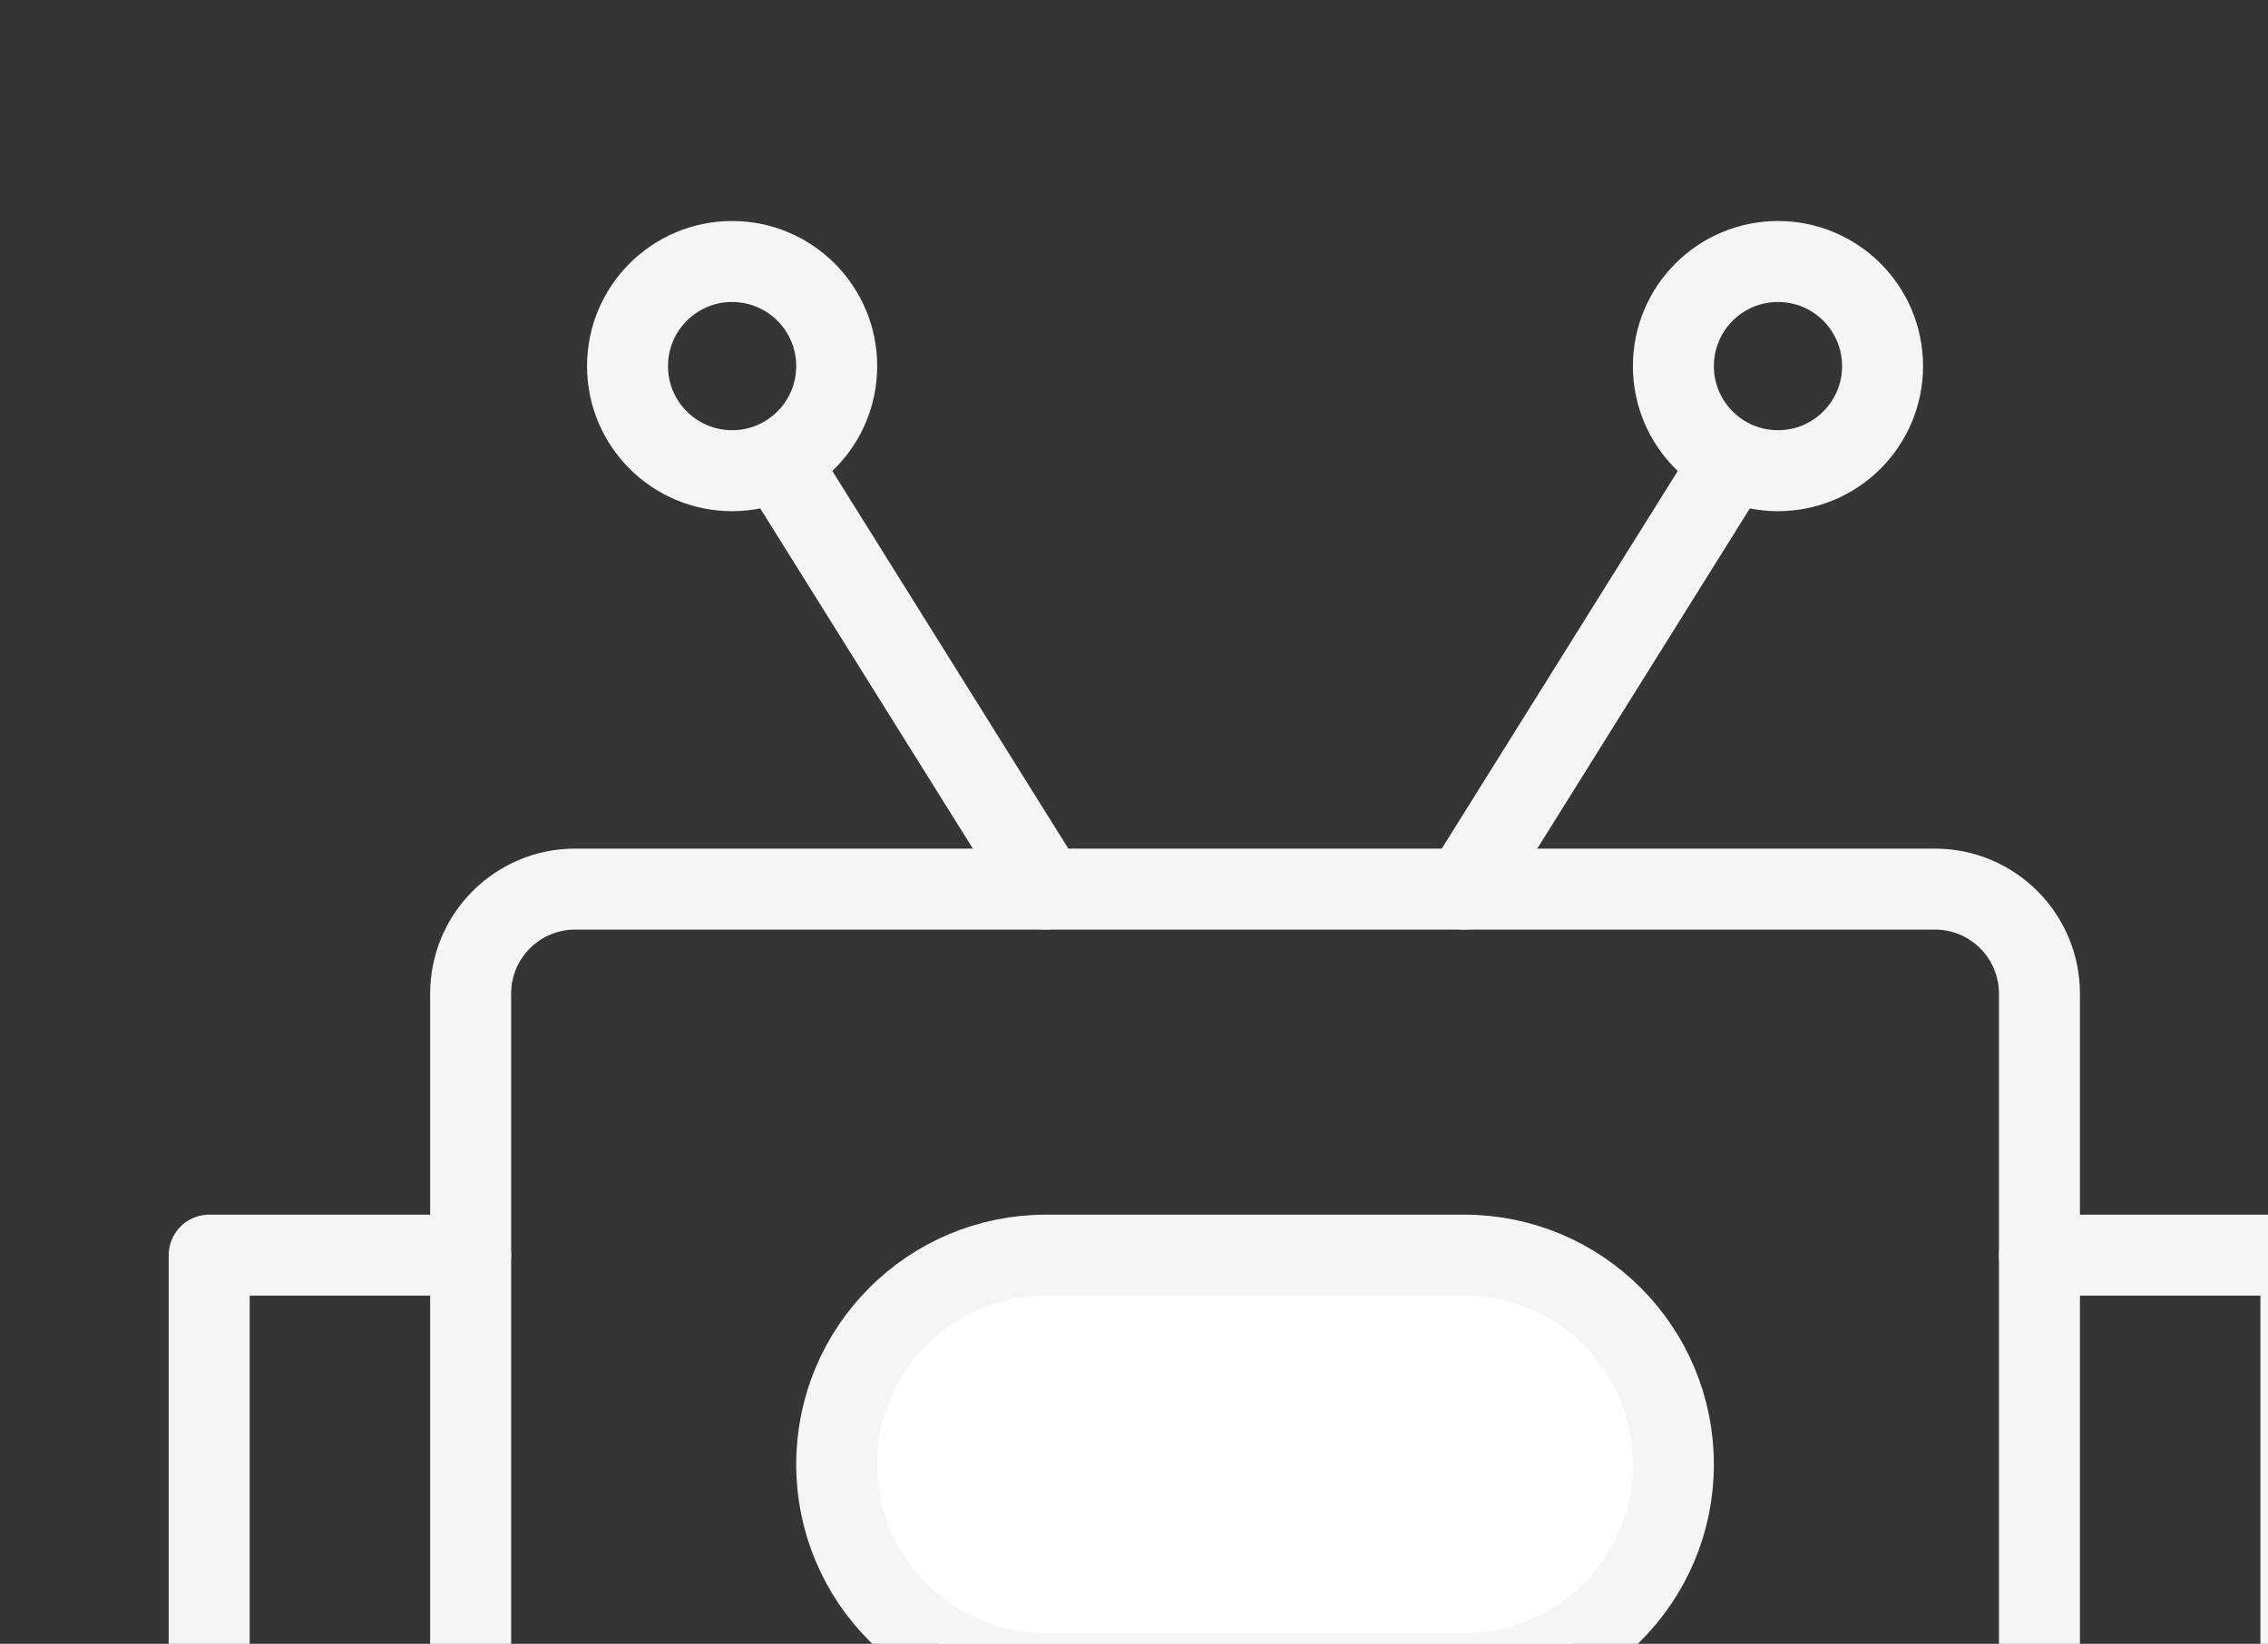 <svg width="178" height="129" viewBox="0 0 178 129" fill="none" xmlns="http://www.w3.org/2000/svg">
<rect x="0" y="0" width="178" height="129" fill="#333333" stroke="none"/>
<path d="M197 0H0V197H197V0Z" fill="white" fill-opacity="0.01"/>
<path d="M151.854 69.772H45.146C40.613 69.772 36.938 73.447 36.938 77.98V168.271C36.938 172.805 40.613 176.48 45.146 176.48H151.854C156.388 176.48 160.063 172.805 160.063 168.271V77.98C160.063 73.447 156.388 69.772 151.854 69.772Z" stroke="#F4F5F7" stroke-width="6.355" stroke-linecap="round" stroke-linejoin="round"/>
<path d="M135.437 36.938L114.917 69.771" stroke="#F4F5F7" stroke-width="6.355" stroke-linecap="round" stroke-linejoin="round"/>
<path d="M61.563 36.938L82.084 69.771" stroke="#F4F5F7" stroke-width="6.355" stroke-linecap="round" stroke-linejoin="round"/>
<path d="M139.542 36.938C144.075 36.938 147.75 33.263 147.75 28.73C147.75 24.197 144.075 20.521 139.542 20.521C135.008 20.521 131.333 24.197 131.333 28.73C131.333 33.263 135.008 36.938 139.542 36.938Z" stroke="#F4F5F7" stroke-width="6.355"/>
<path d="M57.458 36.938C61.992 36.938 65.667 33.263 65.667 28.73C65.667 24.197 61.992 20.521 57.458 20.521C52.925 20.521 49.25 24.197 49.25 28.73C49.25 33.263 52.925 36.938 57.458 36.938Z" stroke="#F4F5F7" stroke-width="6.355"/>
<path d="M114.917 98.5H82.083C73.016 98.5 65.666 105.85 65.666 114.917C65.666 123.983 73.016 131.333 82.083 131.333H114.917C123.983 131.333 131.333 123.983 131.333 114.917C131.333 105.85 123.983 98.5 114.917 98.5Z" fill="white" stroke="#F4F5F7" stroke-width="6.355"/>
<path d="M36.937 98.5H16.416V139.542H36.937" stroke="#F4F5F7" stroke-width="6.355" stroke-linecap="round" stroke-linejoin="round"/>
<path d="M160.062 98.5H180.583V139.542H160.062" stroke="#F4F5F7" stroke-width="6.355" stroke-linecap="round" stroke-linejoin="round"/>
</svg>
